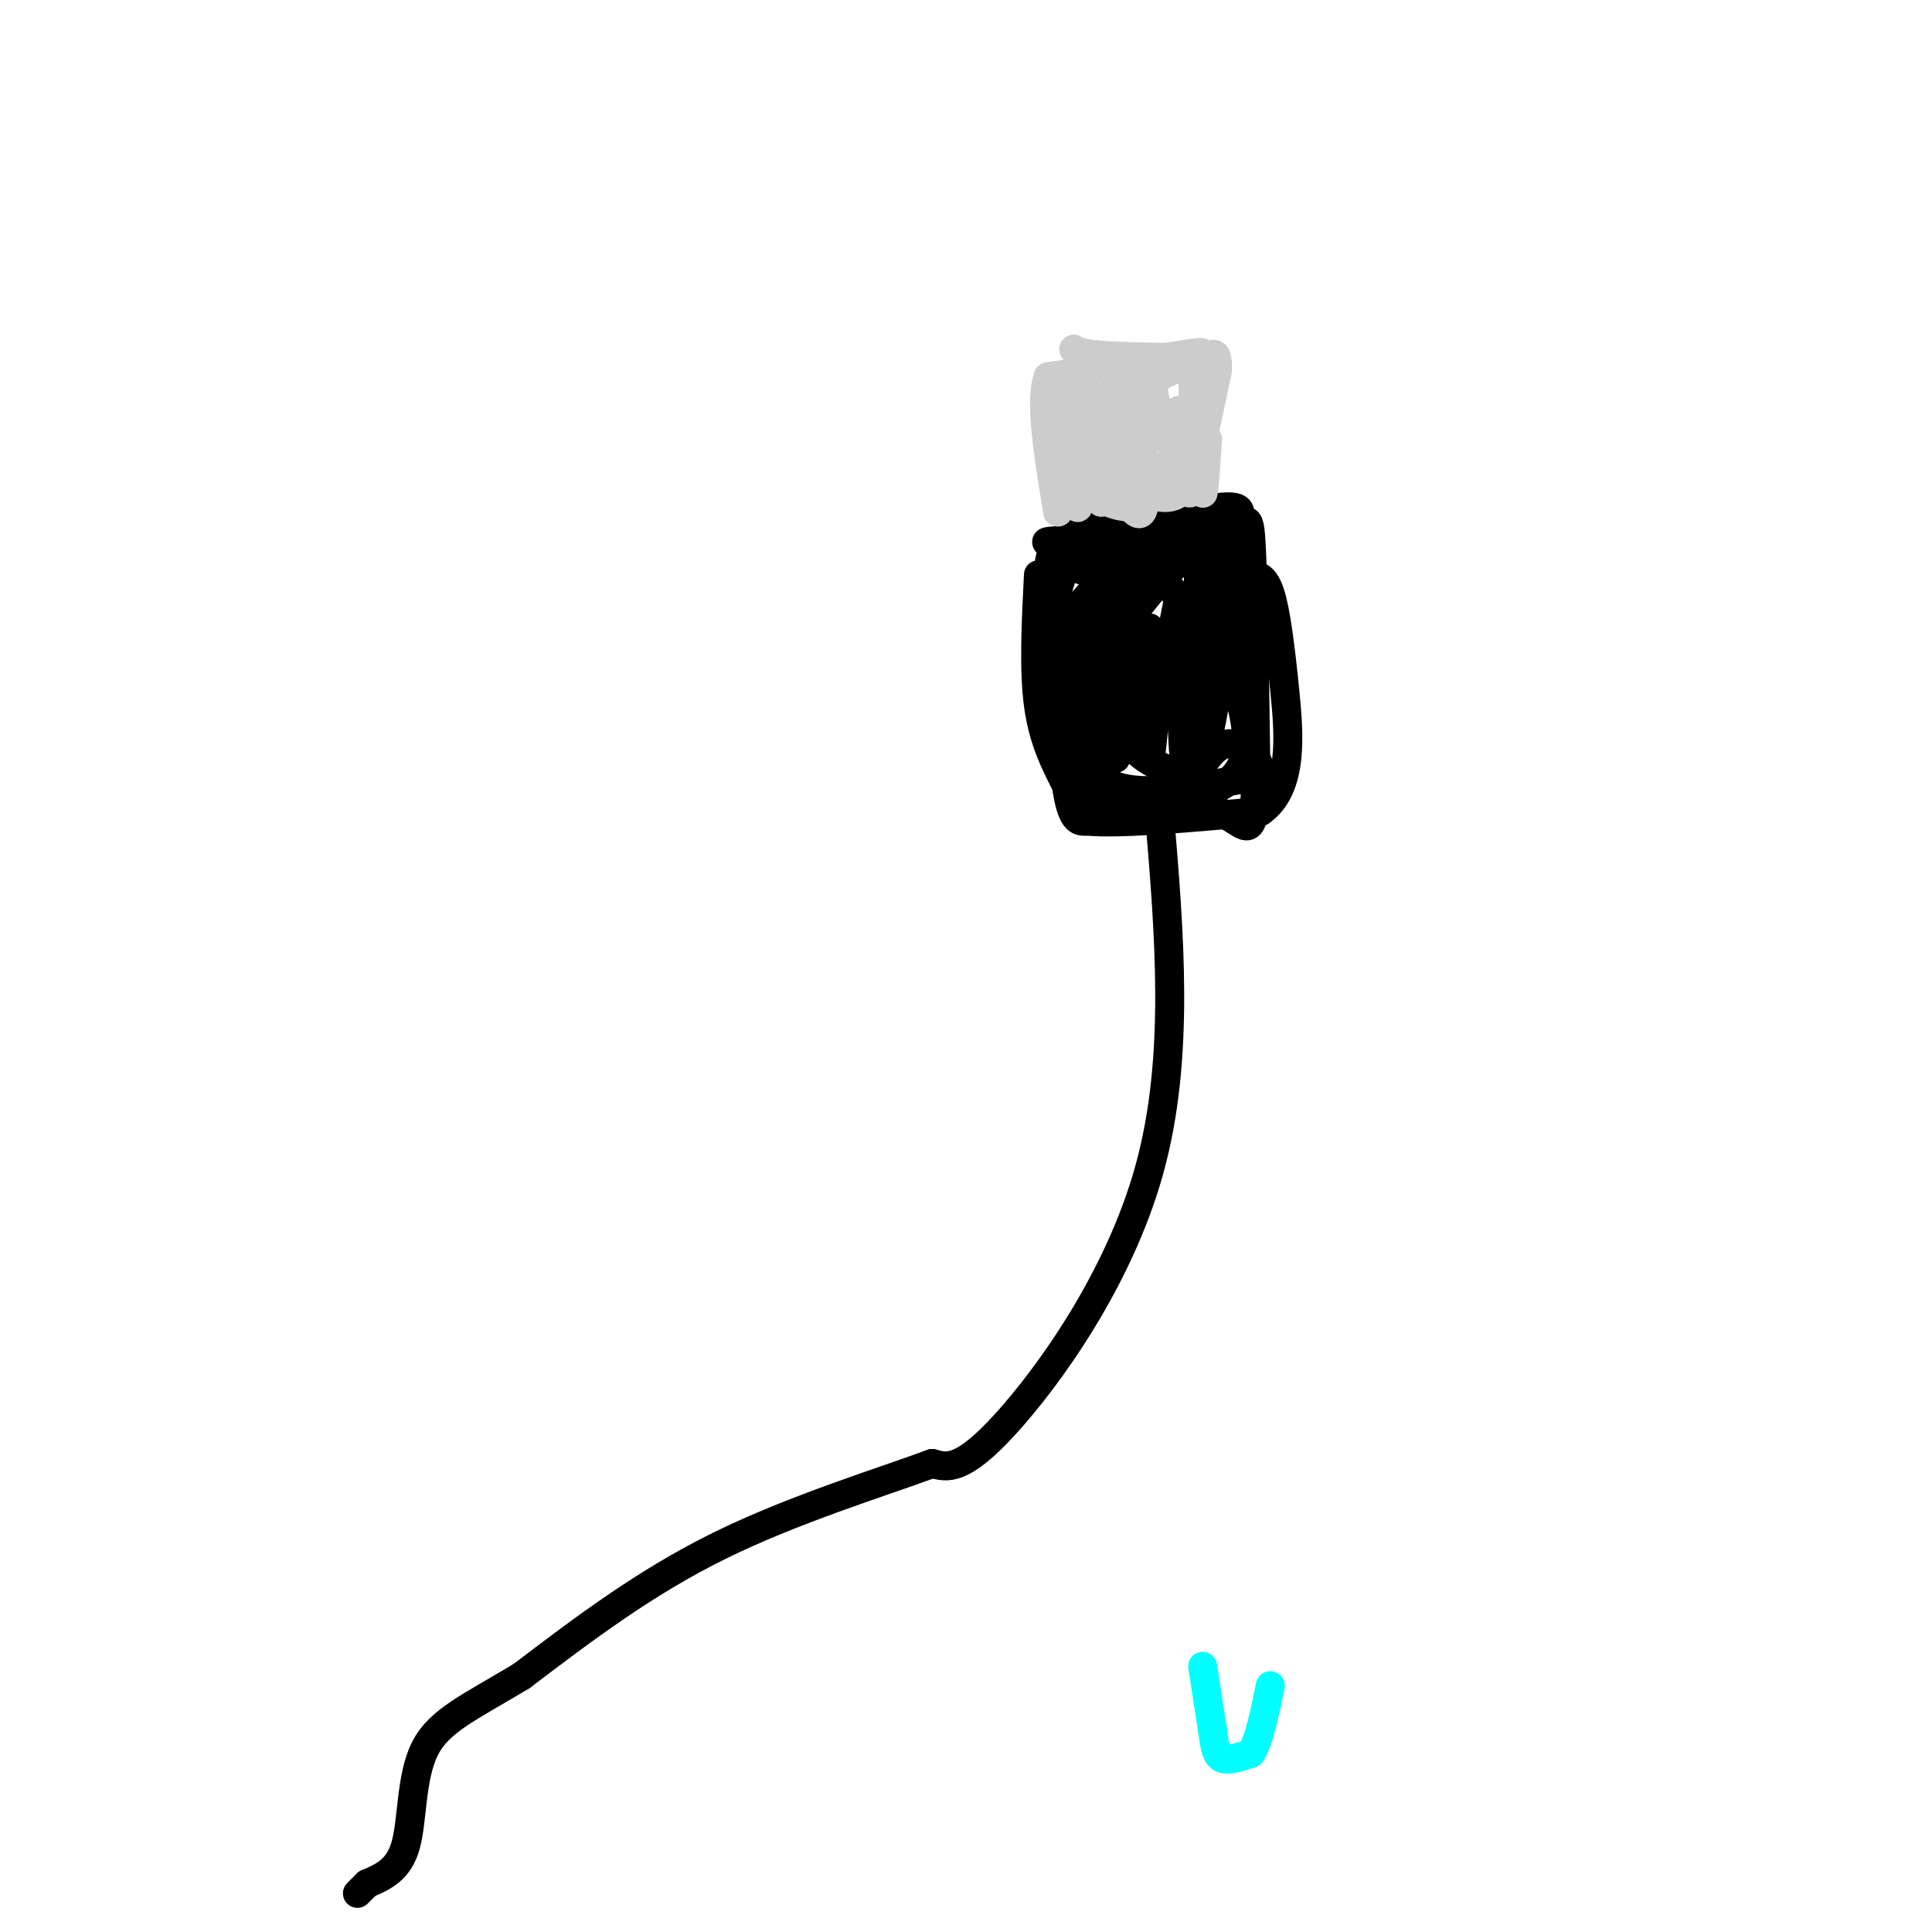<svg viewBox='0 0 400 400' version='1.1' xmlns='http://www.w3.org/2000/svg' xmlns:xlink='http://www.w3.org/1999/xlink'><g fill='none' stroke='rgb(0,0,0)' stroke-width='6' stroke-linecap='round' stroke-linejoin='round'><path d='M250,149c0.000,0.000 0.100,0.100 0.1,0.1'/><path d='M215,119c-0.500,9.833 -1.000,19.667 0,27c1.000,7.333 3.500,12.167 6,17'/><path d='M221,163c8.267,3.578 25.933,4.022 33,-1c7.067,-5.022 3.533,-15.511 0,-26'/><path d='M254,136c-0.133,-10.444 -0.467,-23.556 -5,-28c-4.533,-4.444 -13.267,-0.222 -22,4'/><path d='M227,112c-6.889,0.667 -13.111,0.333 -9,0c4.111,-0.333 18.556,-0.667 33,-1'/><path d='M251,111c6.867,-1.978 7.533,-6.422 8,1c0.467,7.422 0.733,26.711 1,46'/><path d='M260,158c-0.012,10.310 -0.542,13.083 -2,13c-1.458,-0.083 -3.845,-3.024 -9,-4c-5.155,-0.976 -13.077,0.012 -21,1'/><path d='M228,168c-4.644,0.689 -5.756,1.911 -7,-6c-1.244,-7.911 -2.622,-24.956 -4,-42'/><path d='M217,120c0.089,-7.956 2.311,-6.844 3,-5c0.689,1.844 -0.156,4.422 -1,7'/><path d='M219,122c-1.667,4.467 -5.333,12.133 -2,10c3.333,-2.133 13.667,-14.067 24,-26'/><path d='M241,106c0.839,-1.247 -9.064,8.635 -12,11c-2.936,2.365 1.094,-2.786 2,-5c0.906,-2.214 -1.313,-1.490 -3,0c-1.687,1.490 -2.844,3.745 -4,6'/><path d='M224,118c3.139,-1.860 12.986,-9.509 10,-5c-2.986,4.509 -18.804,21.175 -17,20c1.804,-1.175 21.230,-20.193 26,-24c4.770,-3.807 -5.115,7.596 -15,19'/><path d='M245,143c0.133,7.956 0.267,15.911 0,12c-0.267,-3.911 -0.933,-19.689 -1,-25c-0.067,-5.311 0.467,-0.156 1,5'/><path d='M245,135c0.822,3.800 2.378,10.800 3,8c0.622,-2.800 0.311,-15.400 0,-28'/><path d='M248,115c-3.000,-1.667 -10.500,8.167 -18,18'/><path d='M230,133c-3.333,7.667 -2.667,17.833 -2,28'/><path d='M228,161c4.833,4.667 17.917,2.333 31,0'/><path d='M259,161c4.250,-1.893 -0.625,-6.625 -4,-7c-3.375,-0.375 -5.250,3.607 -6,4c-0.750,0.393 -0.375,-2.804 0,-6'/><path d='M249,152c-0.220,0.303 -0.770,4.061 -2,6c-1.230,1.939 -3.139,2.061 -6,1c-2.861,-1.061 -6.675,-3.303 -9,-8c-2.325,-4.697 -3.163,-11.848 -4,-19'/><path d='M228,132c-1.573,4.314 -3.504,24.600 -5,25c-1.496,0.400 -2.557,-19.085 -2,-20c0.557,-0.915 2.730,16.738 4,23c1.270,6.262 1.635,1.131 2,-4'/><path d='M227,156c0.178,-8.533 -0.378,-27.867 0,-30c0.378,-2.133 1.689,12.933 3,28'/><path d='M230,154c1.381,-4.238 3.333,-28.833 4,-34c0.667,-5.167 0.048,9.095 0,14c-0.048,4.905 0.476,0.452 1,-4'/><path d='M235,130c-0.030,5.522 -0.606,21.325 0,20c0.606,-1.325 2.394,-19.780 3,-20c0.606,-0.220 0.030,17.794 0,24c-0.030,6.206 0.485,0.603 1,-5'/><path d='M239,149c1.000,-5.000 3.000,-15.000 5,-25'/><path d='M244,124c-2.500,-5.167 -11.250,-5.583 -20,-6'/><path d='M224,118c-4.222,-2.533 -4.778,-5.867 -5,-3c-0.222,2.867 -0.111,11.933 0,21'/><path d='M219,136c0.267,9.222 0.933,21.778 2,28c1.067,6.222 2.533,6.111 4,6'/><path d='M225,170c6.667,0.667 21.333,-0.667 36,-2'/><path d='M261,168c6.833,-4.821 5.917,-15.875 5,-25c-0.917,-9.125 -1.833,-16.321 -3,-20c-1.167,-3.679 -2.583,-3.839 -4,-4'/><path d='M259,119c-1.156,-2.800 -2.044,-7.800 -5,-10c-2.956,-2.200 -7.978,-1.600 -13,-1'/><path d='M241,108c-6.422,0.067 -15.978,0.733 -18,1c-2.022,0.267 3.489,0.133 9,0'/><path d='M232,109c5.933,-1.022 16.267,-3.578 21,-4c4.733,-0.422 3.867,1.289 3,3'/><path d='M256,108c-0.644,10.822 -3.756,36.378 -6,45c-2.244,8.622 -3.622,0.311 -5,-8'/><path d='M245,145c-3.583,-3.548 -10.042,-8.417 -14,-11c-3.958,-2.583 -5.417,-2.881 -6,-2c-0.583,0.881 -0.292,2.940 0,5'/><path d='M225,137c1.000,4.167 3.500,12.083 6,20'/><path d='M240,168c2.156,25.533 4.311,51.067 -2,74c-6.311,22.933 -21.089,43.267 -30,53c-8.911,9.733 -11.956,8.867 -15,8'/><path d='M193,303c-10.289,3.822 -28.511,9.378 -44,17c-15.489,7.622 -28.244,17.311 -41,27'/><path d='M108,347c-10.726,6.476 -17.042,9.167 -20,15c-2.958,5.833 -2.560,14.810 -4,20c-1.440,5.190 -4.720,6.595 -8,8'/><path d='M76,390c-1.667,1.667 -1.833,1.833 -2,2'/></g>
<g fill='none' stroke='rgb(204,204,204)' stroke-width='6' stroke-linecap='round' stroke-linejoin='round'><path d='M228,104c0.000,0.000 -4.000,-28.000 -4,-28'/><path d='M224,76c-1.422,-5.067 -2.978,-3.733 0,-3c2.978,0.733 10.489,0.867 18,1'/><path d='M242,74c4.933,-0.200 8.267,-1.200 6,-1c-2.267,0.200 -10.133,1.600 -18,3'/><path d='M230,76c-5.167,0.833 -9.083,1.417 -13,2'/><path d='M217,78c-1.833,5.000 0.083,16.500 2,28'/><path d='M219,106c0.833,0.333 1.917,-12.833 3,-26'/><path d='M222,80c0.644,1.911 0.756,19.689 1,24c0.244,4.311 0.622,-4.844 1,-14'/><path d='M224,90c2.167,-4.833 7.083,-9.917 12,-15'/><path d='M236,75c1.167,1.000 -1.917,11.000 -5,21'/><path d='M231,96c-0.974,1.766 -0.911,-4.321 0,-9c0.911,-4.679 2.668,-7.952 4,-4c1.332,3.952 2.238,15.129 2,20c-0.238,4.871 -1.619,3.435 -3,2'/><path d='M234,105c-2.097,-0.022 -5.841,-1.078 -5,-2c0.841,-0.922 6.265,-1.710 8,-3c1.735,-1.290 -0.219,-3.083 -1,-3c-0.781,0.083 -0.391,2.041 0,4'/><path d='M236,101c1.911,1.600 6.689,3.600 9,0c2.311,-3.600 2.156,-12.800 2,-22'/><path d='M247,79c-0.571,-3.964 -3.000,-2.875 -5,-2c-2.000,0.875 -3.571,1.536 -3,5c0.571,3.464 3.286,9.732 6,16'/><path d='M245,98c1.156,3.956 1.044,5.844 2,2c0.956,-3.844 2.978,-13.422 5,-23'/><path d='M252,77c0.378,-4.556 -1.178,-4.444 -2,-2c-0.822,2.444 -0.911,7.222 -1,12'/><path d='M249,87c-0.200,5.689 -0.200,13.911 0,15c0.200,1.089 0.600,-4.956 1,-11'/><path d='M250,91c-1.178,-3.533 -4.622,-6.867 -6,-6c-1.378,0.867 -0.689,5.933 0,11'/><path d='M244,96c0.167,0.167 0.583,-4.917 1,-10'/><path d='M245,86c-0.500,0.833 -2.250,7.917 -4,15'/></g>
<g fill='none' stroke='rgb(0,255,255)' stroke-width='6' stroke-linecap='round' stroke-linejoin='round'><path d='M249,345c0.000,0.000 2.000,13.000 2,13'/><path d='M251,358c0.489,3.400 0.711,5.400 2,6c1.289,0.600 3.644,-0.200 6,-1'/><path d='M259,363c1.667,-2.500 2.833,-8.250 4,-14'/></g>
</svg>
